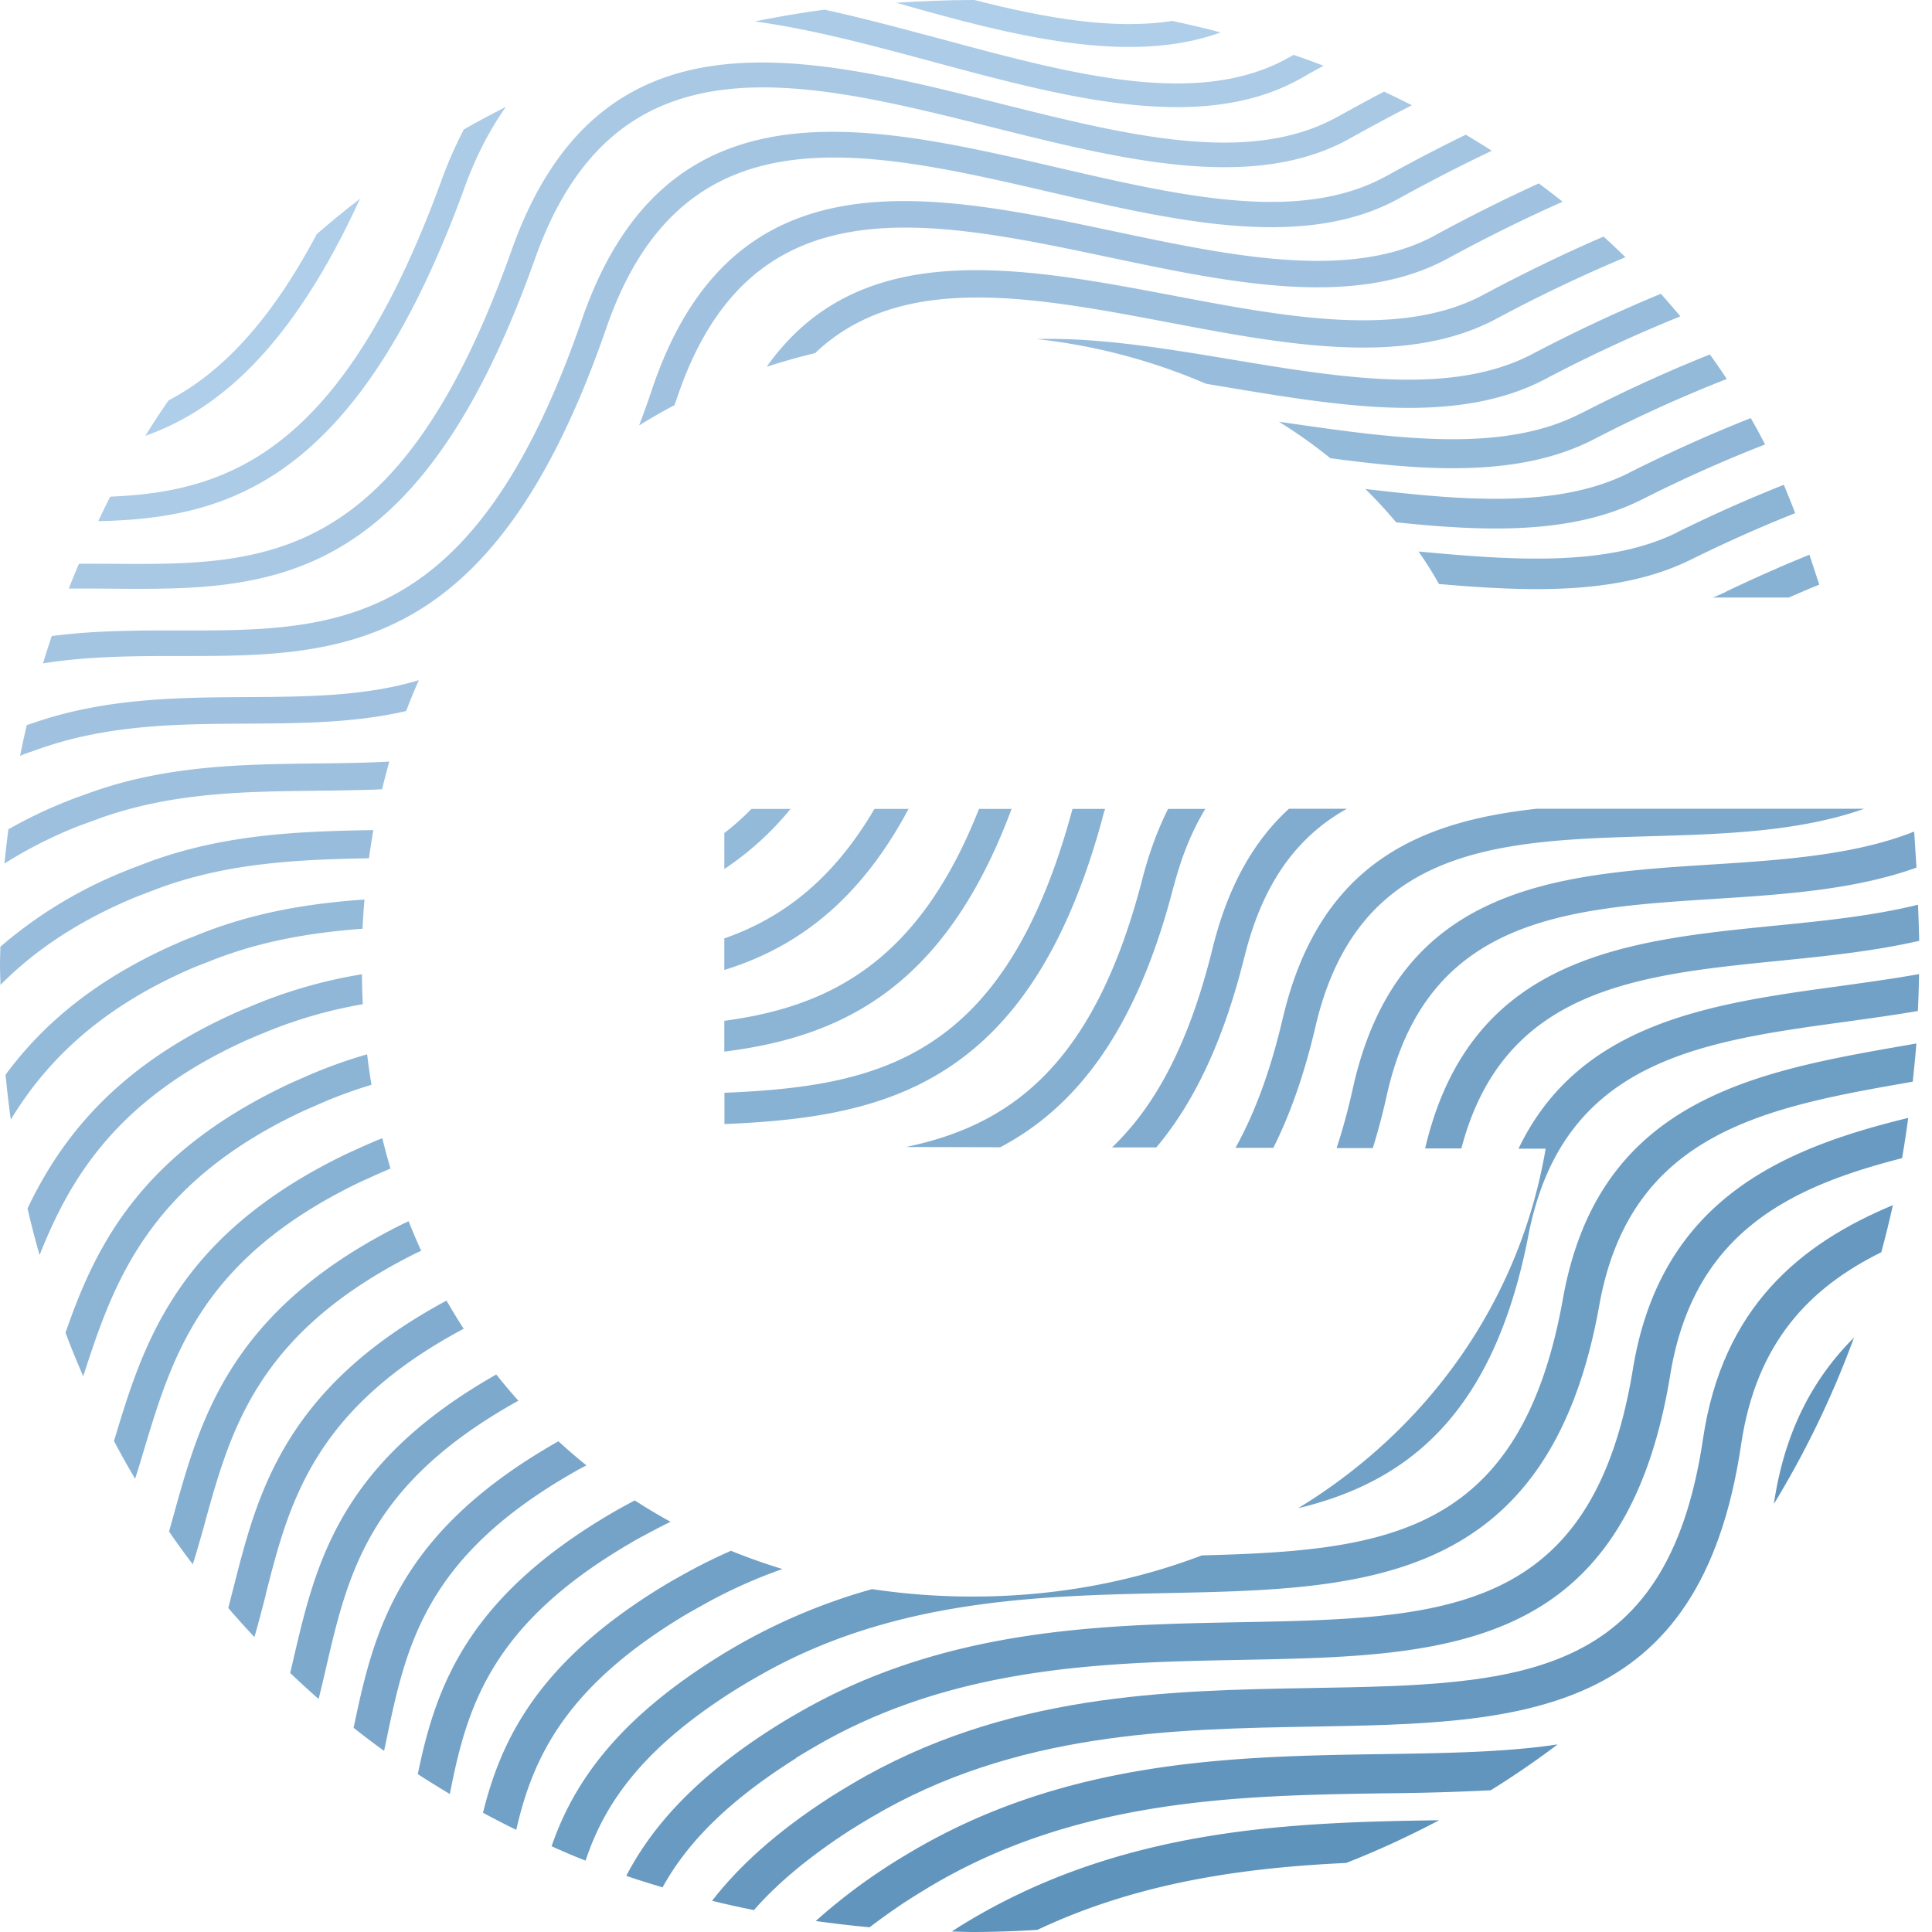 <svg width="32" height="32" viewBox="0 0 32 32" fill="none" xmlns="http://www.w3.org/2000/svg"><path d="M15.765 31.992c.115.002.23.008.347.008.36 0 .717-.014 1.07-.035 1.682-.795 3.44-1.03 5.117-1.109a15.18 15.18 0 0 0 1.537-.707c-2.503.035-5.304.13-7.924 1.748-.049.03-.098.064-.146.094l-.001.001Z" fill="#5E93BB"/><path d="M15.009 31.493c.111-.073.224-.142.335-.21 2.477-1.501 5.194-1.543 7.59-1.58a42.725 42.725 0 0 0 1.757-.05c.382-.237.751-.49 1.108-.76-.848.128-1.816.144-2.875.16-2.48.038-5.29.079-7.92 1.671a9.586 9.586 0 0 0-1.493 1.094c.294.041.592.076.892.104.184-.14.386-.285.604-.429h.002Zm15.699-9.338c-.666.663-1.15 1.542-1.327 2.755.526-.863.97-1.783 1.327-2.755Z" fill="#6295BD"/><path d="M14.097 30.304c.11-.071.222-.137.332-.202 2.39-1.419 5.002-1.463 7.308-1.504 3.448-.06 6.426-.111 7.101-4.67.25-1.695 1.139-2.603 2.322-3.187.07-.257.134-.517.192-.78-1.535.639-2.823 1.692-3.145 3.873-.597 4.024-3.064 4.066-6.48 4.125-2.385.041-5.087.087-7.624 1.593-.117.07-.234.14-.352.215-.9.58-1.52 1.152-1.957 1.716.228.057.46.108.693.154.38-.434.9-.876 1.61-1.334v.001Z" fill="#6698C0"/><path d="M13.185 29.117a12.1 12.1 0 0 1 .329-.196c2.303-1.338 4.813-1.385 7.03-1.428 3.416-.065 6.367-.122 7.12-4.718.384-2.35 1.964-3.112 3.84-3.592.039-.22.072-.444.102-.667-2.071.504-4.1 1.348-4.56 4.16-.668 4.08-3.121 4.128-6.514 4.193-2.292.044-4.888.093-7.33 1.513a9.675 9.675 0 0 0-.348.208c-1.328.836-2.057 1.664-2.481 2.48.198.068.4.13.601.191.387-.703 1.042-1.404 2.213-2.14l-.002-.004Z" fill="#699BC2"/><path d="M12.275 27.93c.103-.064.207-.123.325-.19 2.216-1.26 4.626-1.308 6.752-1.354 3.243-.068 6.308-.133 7.137-4.765.517-2.888 2.787-3.285 5.192-3.705.022-.21.044-.42.06-.633l-.163.029c-2.508.437-5.1.89-5.691 4.2-.698 3.904-2.905 4.172-5.98 4.25-1.156.44-2.438.682-3.796.682a11.23 11.23 0 0 1-1.667-.123 9.765 9.765 0 0 0-2.49 1.087c-1.727 1.062-2.457 2.123-2.818 3.172.185.083.372.164.563.238.322-.971.972-1.903 2.576-2.889Z" fill="#6D9EC4"/><path d="M8.003 30.026c.18.098.363.192.548.282.275-1.212.833-2.383 2.81-3.566.091-.053.183-.104.275-.155l.048-.027c.419-.233.845-.42 1.275-.572a10.19 10.19 0 0 1-.852-.302 9.04 9.04 0 0 0-.713.351l-.048.026c-.097.054-.195.108-.293.166C8.957 27.484 8.31 28.765 8 30.026h.002Zm17.311-9.56c.561-2.901 2.836-3.212 5.245-3.541.401-.056.806-.111 1.207-.18.01-.202.016-.407.02-.611-.432.077-.873.138-1.308.198-2.128.291-4.317.591-5.327 2.694h.45c-.43 2.526-1.941 4.638-4.1 5.955 1.799-.432 3.237-1.54 3.813-4.515Z" fill="#71A1C6"/><path d="M23.605 19.022h.6c.695-2.652 2.916-2.873 5.263-3.108.777-.078 1.572-.159 2.32-.331a25.61 25.61 0 0 0-.02-.598c-.744.184-1.559.267-2.357.346-2.488.247-5.058.505-5.806 3.689v.002Zm-13.156 6.532c.084-.05.168-.094.254-.14l.066-.036c.113-.06.226-.118.338-.172a10.1 10.1 0 0 1-.593-.354l-.024.012-.065.035a7.53 7.53 0 0 0-.27.15c-2.418 1.408-2.938 2.888-3.235 4.336.174.114.352.222.531.33.28-1.44.68-2.81 2.998-4.16v-.001Z" fill="#75A3C8"/><path d="M28.368 14.318c-2.565.163-5.215.33-5.962 3.716-.08.356-.168.681-.268.982h.6c.083-.268.16-.553.228-.859.653-2.965 2.978-3.112 5.44-3.269 1.14-.073 2.316-.15 3.337-.518l-.038-.597c-.977.39-2.174.47-3.335.545h-.002ZM9.537 24.365c.059-.033.118-.063.176-.094a9.339 9.339 0 0 1-.464-.399c-2.668 1.512-3.059 3.154-3.392 4.746.165.13.333.259.505.382.01-.055.024-.112.035-.168.328-1.569.637-3.049 3.14-4.466v-.001Z" fill="#79A6CA"/><path d="M5.401 27.621c.364-1.567.71-3.047 3.185-4.421a9.591 9.591 0 0 1-.366-.434c-2.608 1.48-2.991 3.131-3.363 4.728l-.05.216c.153.146.31.29.47.43.044-.173.085-.348.124-.519Zm15.843-10.746c-.203.873-.467 1.572-.78 2.136h.627c.278-.555.513-1.217.698-2.01.703-3.009 3.066-3.078 5.567-3.151 1.206-.035 2.448-.075 3.52-.454h-5.428c-1.91.21-3.597.886-4.203 3.479h-.001Z" fill="#7DA9CD"/><path d="M20.613 15.846c.314-1.275.917-2.017 1.696-2.45h-.96c-.561.512-1.004 1.25-1.267 2.319-.392 1.59-.957 2.618-1.664 3.29h.734c.608-.721 1.107-1.732 1.46-3.16l.001.001ZM4.401 26.41c.384-1.508.784-3.07 3.279-4.402a9.832 9.832 0 0 1-.284-.466c-2.684 1.444-3.131 3.19-3.523 4.733l-.092.359c.141.163.286.325.433.481.068-.236.129-.47.189-.705h-.002Z" fill="#81ACCF"/><path d="M19.438 14.692c.133-.514.31-.94.526-1.294h-.617c-.168.335-.312.72-.426 1.16-.79 3.059-2.16 4.076-3.918 4.44l1.565.004c1.231-.651 2.245-1.894 2.868-4.31h.002ZM3.398 25.203c.425-1.526.864-3.104 3.404-4.402.057-.03.115-.057.174-.084a10.283 10.283 0 0 1-.208-.49c-.07.034-.14.066-.208.102-2.748 1.404-3.24 3.172-3.675 4.733l-.085.305c.127.184.257.366.393.543.075-.236.141-.472.206-.705l-.001-.002Z" fill="#85AFD1"/><path d="M28.588 9.802a3.348 3.348 0 0 1-.217.095h1.258c.173-.075.34-.148.504-.214l-.163-.495c-.431.175-.89.376-1.383.612l.001.002ZM2.39 23.997c.465-1.537.944-3.127 3.501-4.383.065-.032.13-.062.195-.09l.108-.05c.092-.042.182-.08.274-.119a10.642 10.642 0 0 1-.136-.503 8.463 8.463 0 0 0-.355.152l-.103.047a6.285 6.285 0 0 0-.213.099c-2.758 1.358-3.294 3.133-3.767 4.698-.002.007-.005.013-.006.02.112.212.228.42.35.625.053-.163.103-.328.152-.496Zm15.872-10.461c.013-.047.027-.092.042-.138h-.541v.004c-1.11 4.112-3.158 4.589-5.764 4.698v.518c2.654-.112 5.061-.625 6.265-5.082h-.002Z" fill="#88B2D3"/><path d="M27.783 8.817c-1.178.581-2.75.46-4.287.318.122.175.235.354.338.538 1.483.128 2.974.188 4.173-.404.625-.308 1.2-.561 1.726-.769a9.934 9.934 0 0 0-.188-.47 23.79 23.79 0 0 0-1.763.785l.001.002Zm-11.028 4.581h-.54c-1 2.542-2.481 3.276-4.218 3.51v.51c1.935-.243 3.653-1.048 4.758-4.02ZM4.979 18.423c.062-.03.125-.057.189-.084l.11-.049c.29-.128.581-.234.875-.322a10.21 10.21 0 0 1-.072-.505 7.87 7.87 0 0 0-1.007.364l-.106.046c-.068.03-.137.059-.205.092-2.447 1.159-3.186 2.685-3.678 4.11.092.243.19.483.293.72 0-.001 0-.004.002-.006.482-1.477 1.028-3.15 3.6-4.367l-.001.001Z" fill="#8CB4D5"/><path d="M26.98 7.833c-1.192.6-2.792.45-4.366.266.181.176.35.361.51.552 1.459.153 2.908.21 4.076-.38.75-.378 1.427-.673 2.035-.909a9.642 9.642 0 0 0-.237-.437c-.606.24-1.277.534-2.02.908h.001Zm-11.93 5.565h-.566c-.7 1.192-1.542 1.815-2.487 2.145v.523c1.166-.362 2.216-1.105 3.052-2.668h.001ZM4.066 17.236l.186-.079.112-.046a7.577 7.577 0 0 1 1.645-.478c-.008-.165-.013-.33-.014-.496a8.04 8.04 0 0 0-1.823.523l-.106.044a5.597 5.597 0 0 0-.201.086c-1.956.887-2.86 2.076-3.409 3.225.06.261.127.52.2.773.5-1.266 1.277-2.582 3.412-3.552h-.002Z" fill="#90B7D7"/><path d="M13.094 13.398h-.647a4.36 4.36 0 0 1-.45.4v.596a4.974 4.974 0 0 0 1.097-.996ZM26.177 6.85c-1.292.666-3.074.41-4.796.164l-.198-.029c.3.186.583.387.851.604 1.564.21 3.125.325 4.364-.312a23.276 23.276 0 0 1 2.203-1c-.09-.137-.184-.273-.28-.406-.639.255-1.35.572-2.142.98h-.002ZM3.155 16.048c.058-.025.12-.049.18-.073l.115-.044c.845-.344 1.703-.485 2.555-.548.008-.163.017-.323.032-.484-.914.064-1.84.211-2.768.588l-.108.043c-.065.026-.132.05-.195.08-1.4.606-2.276 1.38-2.874 2.191.025.25.052.498.087.743.558-.919 1.423-1.82 2.977-2.496h-.001Z" fill="#94BAD9"/><path d="M25.375 5.866c-1.33.697-3.18.388-4.967.09-1.099-.183-2.212-.369-3.24-.34a9.759 9.759 0 0 1 2.806.74l.358.06c1.864.31 3.793.634 5.26-.136a24.545 24.545 0 0 1 2.24-1.04 14.23 14.23 0 0 0-.323-.374 25.53 25.53 0 0 0-2.133 1h-.002ZM2.419 14.792l.114-.043c1.186-.46 2.398-.512 3.578-.533.022-.156.046-.312.073-.467-1.246.02-2.53.067-3.82.566l-.107.041a3.873 3.873 0 0 0-.192.075 7.33 7.33 0 0 0-2.059 1.25c-.001.1-.006.2-.006.3 0 .11.006.221.008.332.54-.545 1.256-1.047 2.236-1.453.059-.024.118-.046.176-.068Z" fill="#98BDDC"/><path d="M1.617 13.566c1.208-.442 2.442-.456 3.634-.469.362-.005.722-.008 1.077-.024.038-.155.078-.307.12-.458-.391.02-.792.026-1.203.03-1.23.015-2.505.029-3.785.496l-.106.038c-.063.023-.127.045-.19.07-.376.147-.715.31-1.025.487-.024.188-.047.377-.065.567a7.2 7.2 0 0 1 1.256-.632l.175-.064.112-.04ZM24.57 4.882c-1.364.73-3.28.367-5.132.015-2.568-.487-5.209-.986-6.738 1.177.262-.084.527-.16.8-.225 1.418-1.348 3.587-.938 5.854-.509 1.93.367 3.925.744 5.43-.06a24.97 24.97 0 0 1 2.139-1.02c-.12-.116-.24-.23-.363-.341-.6.258-1.263.575-1.99.963Z" fill="#9CC0DE"/><path d="m.592 12.422.109-.036c1.13-.388 2.28-.395 3.396-.4.9-.006 1.784-.012 2.63-.209.066-.172.136-.343.21-.511-.888.267-1.84.274-2.843.28-1.15.007-2.338.014-3.536.426l-.104.035-.012.005c-.038.168-.076.338-.109.507.029-.011.056-.024.086-.035l.173-.06v-.002Zm23.176-8.523c-1.399.759-3.38.34-5.296-.064-3.121-.659-6.348-1.339-7.675 2.621-.068.206-.14.401-.211.59.19-.117.385-.23.587-.336.012-.04.027-.076.04-.116 1.203-3.59 4.1-2.977 7.169-2.33 1.993.42 4.055.855 5.597.018a26.45 26.45 0 0 1 1.903-.941 14.42 14.42 0 0 0-.395-.303c-.528.241-1.097.521-1.717.859l-.002.002Z" fill="#A0C2E0"/><path d="M22.966 2.914c-1.432.791-3.387.338-5.456-.14-3.188-.74-6.484-1.502-7.874 2.525-1.776 5.146-4.054 5.149-6.687 5.143-.685 0-1.384 0-2.092.093-.049.15-.1.3-.144.453.75-.12 1.502-.122 2.238-.122 2.679.002 5.215.005 7.09-5.429 1.265-3.664 4.233-2.978 7.375-2.25 2.057.475 4.184.968 5.76.098a28.823 28.823 0 0 1 1.533-.788c-.141-.09-.285-.179-.431-.266-.413.202-.847.425-1.309.682l-.003.001Z" fill="#A4C5E2"/><path d="M22.162 1.93c-1.465.82-3.481.315-5.614-.219-3.255-.816-6.62-1.66-8.074 2.433C6.615 9.379 4.39 9.36 1.806 9.338l-.498-.001c-.058.136-.114.274-.17.412.223-.002.445 0 .665.001 2.624.023 5.103.045 7.06-5.469 1.328-3.74 4.367-2.977 7.585-2.17 2.119.53 4.31 1.08 5.917.179.356-.2.695-.38 1.02-.547a15.614 15.614 0 0 0-.461-.225c-.246.128-.498.266-.76.412h-.002Z" fill="#A8C8E4"/><path d="M21.36.946c-1.498.853-3.574.293-5.772-.3C14.944.475 14.296.3 13.658.16c-.39.052-.776.119-1.157.195.945.127 1.956.4 2.983.677 2.18.586 4.432 1.193 6.074.26.122-.07.244-.138.363-.203a12.978 12.978 0 0 0-.494-.18l-.068.037ZM7.687 3.124c.197-.54.43-.986.692-1.353-.236.118-.47.244-.696.373a6.944 6.944 0 0 0-.37.842c-1.63 4.47-3.499 5.16-5.486 5.24-.07.134-.135.27-.2.406 2.141-.044 4.287-.645 6.062-5.51l-.002.002Z" fill="#ABCBE6"/><path d="M16.14 0h-.03c-.427 0-.848.019-1.263.046 1.908.545 3.846 1.044 5.372.491-.265-.07-.533-.133-.803-.19-.97.15-2.089-.043-3.277-.347h.002ZM5.964 3.291c-.246.189-.485.384-.717.586-.793 1.495-1.613 2.314-2.455 2.755-.134.191-.262.388-.386.588 1.23-.438 2.435-1.485 3.558-3.929Z" fill="#AFCEE9"/></svg>